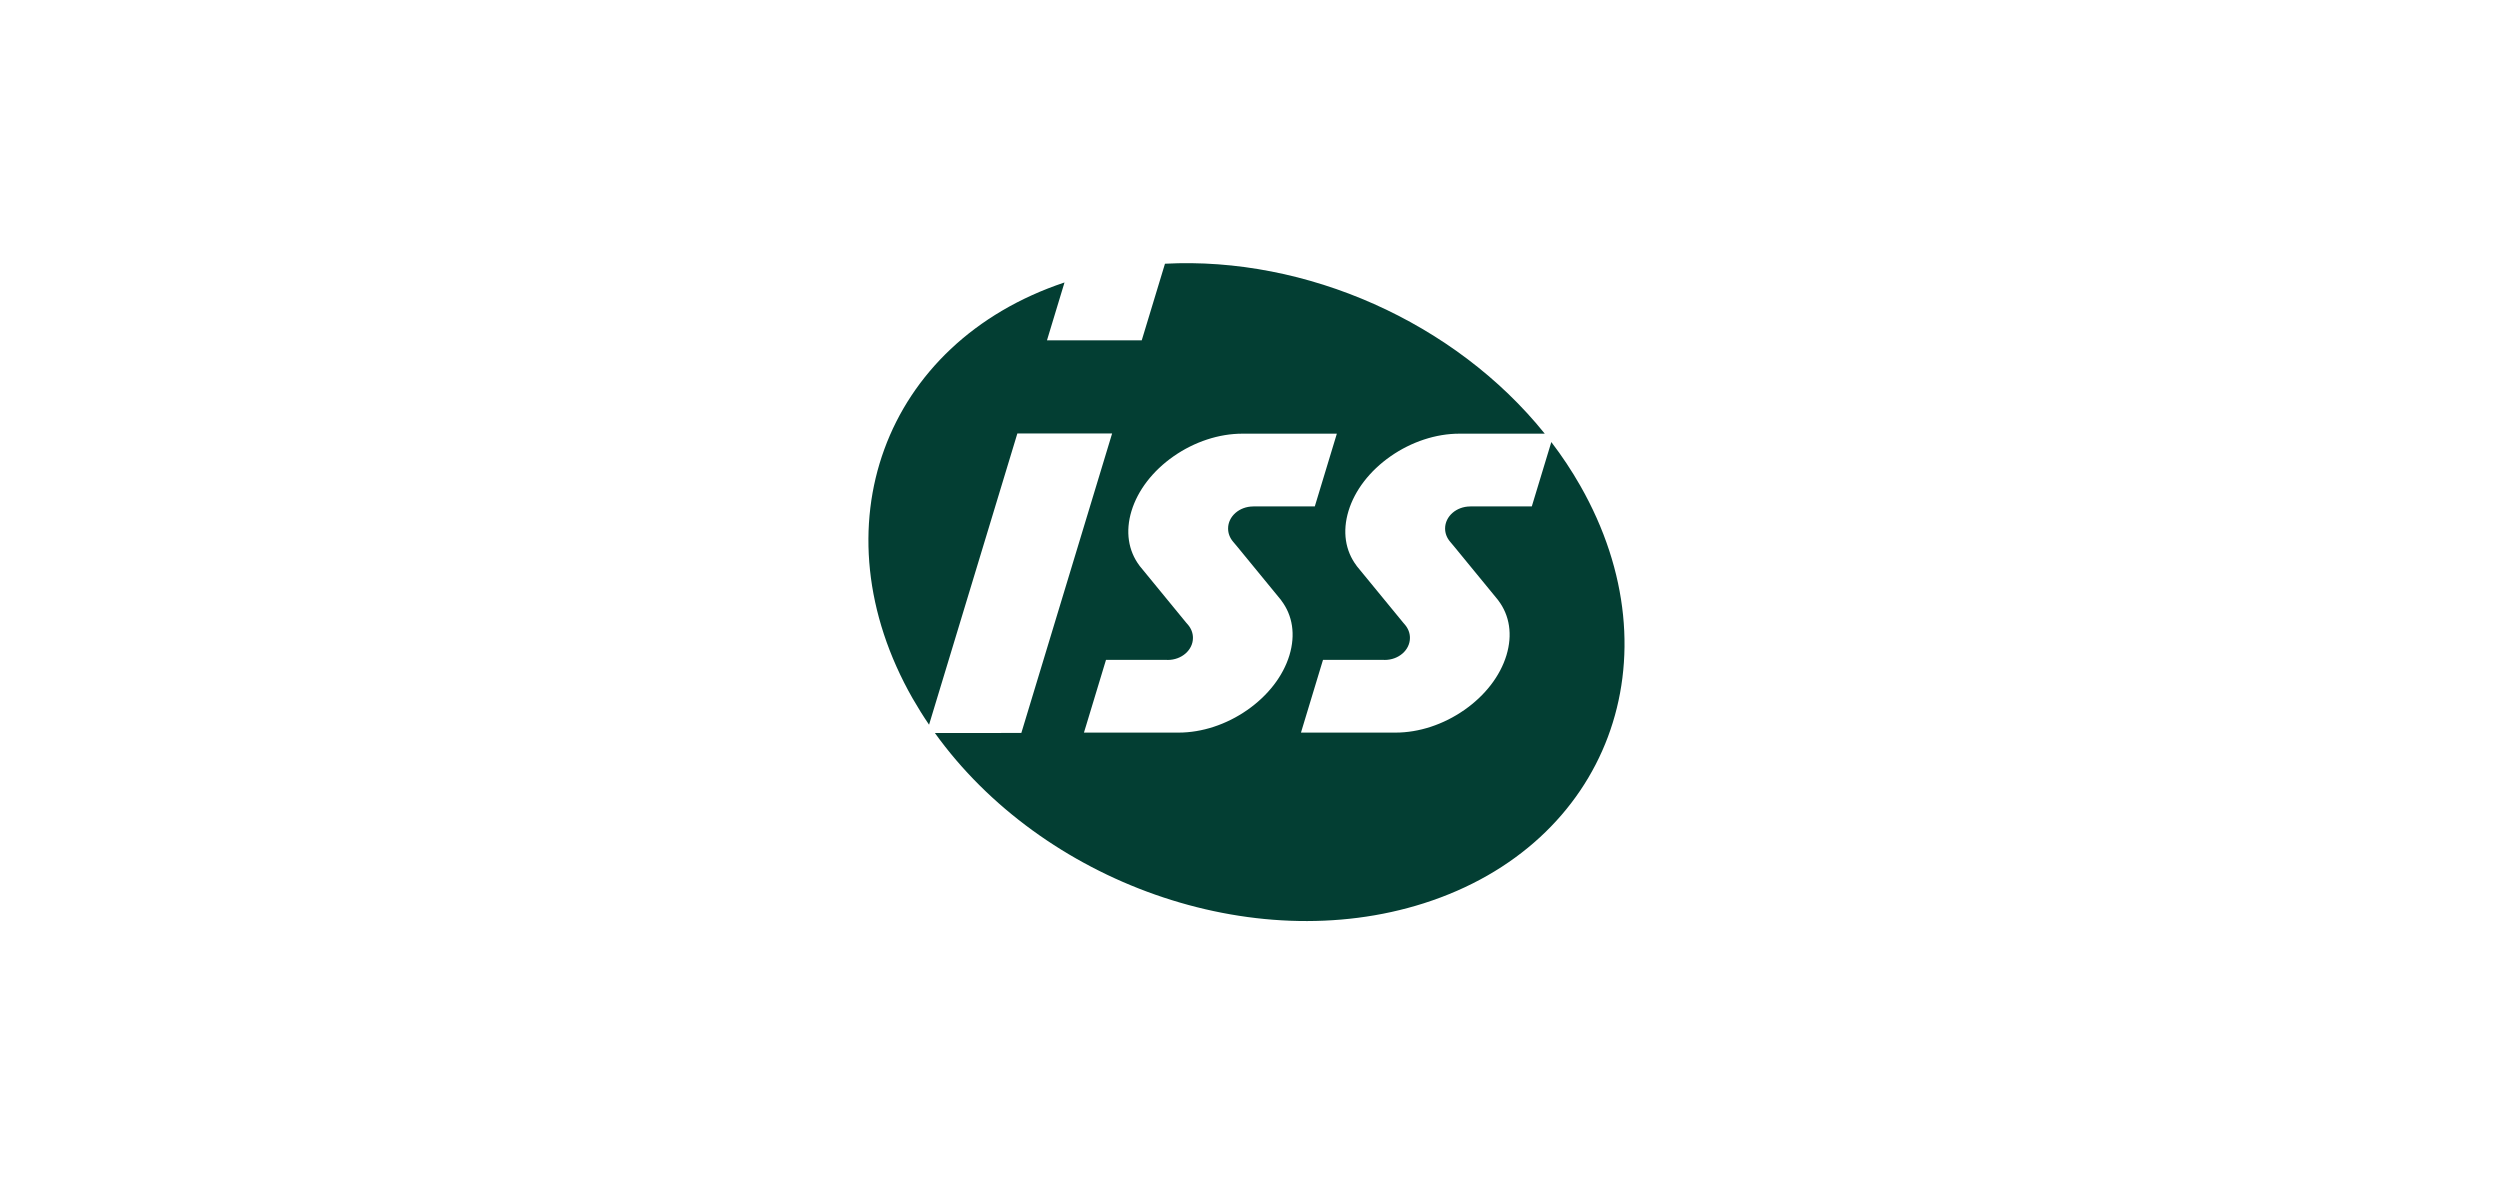 <svg xmlns="http://www.w3.org/2000/svg" width="190" height="90" viewBox="0 0 190 90">
    <g fill="none" fill-rule="evenodd">
        <g>
            <g>
                <path fill="#033E33" d="M85.993 38.837c.478-1.576 1.616-3.054 3.204-4.162 1.589-1.105 3.444-1.716 5.226-1.716H101.6l-.058.194-.099.325-1.428 4.71-.058.192-.031.105H95.25v.005c-1.056 0-1.915.751-1.915 1.676 0 .363.13.707.376.999 0 0 .31.371.313.372l3.252 3.965.103.125-.005.004c.872 1.14 1.095 2.613.623 4.169-.478 1.575-1.616 3.054-3.204 4.161-1.588 1.107-3.444 1.717-5.226 1.717H82.38l.058-.192.1-.325 1.427-4.712.059-.192.03-.106h4.612l.081.005c1.058 0 1.917-.753 1.917-1.677 0-.362-.13-.707-.376-.998 0 .002-.134-.153-.138-.157l-3.435-4.19-.114-.138h.004c-.863-1.142-1.081-2.609-.612-4.16m-16.63 14.25c.39.68.806 1.346 1.246 1.992l6.62-21.835.057-.19.033-.107h7.202l-.06.194-.097.323-6.652 21.946-.058.191-.033.106H71.05c8.15 11.35 24.12 17.1 37.162 12.943 14.01-4.467 19.332-18.674 11.889-31.736-.658-1.154-1.394-2.262-2.2-3.317l-1.393 4.592-.058.192-.032.105H111.743v.005c-1.056 0-1.916.751-1.916 1.676 0 .363.131.707.378.999l.312.372 3.253 3.966.106.131-.003.002c.867 1.14 1.088 2.61.618 4.164-.478 1.575-1.616 3.054-3.205 4.161-1.587 1.107-3.445 1.717-5.225 1.717h-7.187l.058-.192.098-.325 1.428-4.713.058-.191.034-.106h4.61l.081.004c1.058 0 1.915-.752 1.915-1.676 0-.362-.13-.707-.376-.998.003.002-.133-.153-.135-.157l-3.438-4.19-.108-.132.003-.004c-.865-1.14-1.086-2.609-.616-4.161.478-1.576 1.616-3.054 3.204-4.162 1.588-1.105 3.445-1.716 5.226-1.716h6.487c-6.829-8.493-18.147-13.478-28.864-12.916l-1.675 5.524-.059.192-.032.106H79.57l.059-.193.098-.325 1.176-3.88c-13.747 4.59-18.92 18.667-11.54 31.62" transform="translate(-970 -125) translate(970 125)"/>
            </g>
        </g>
    </g>
</svg>
